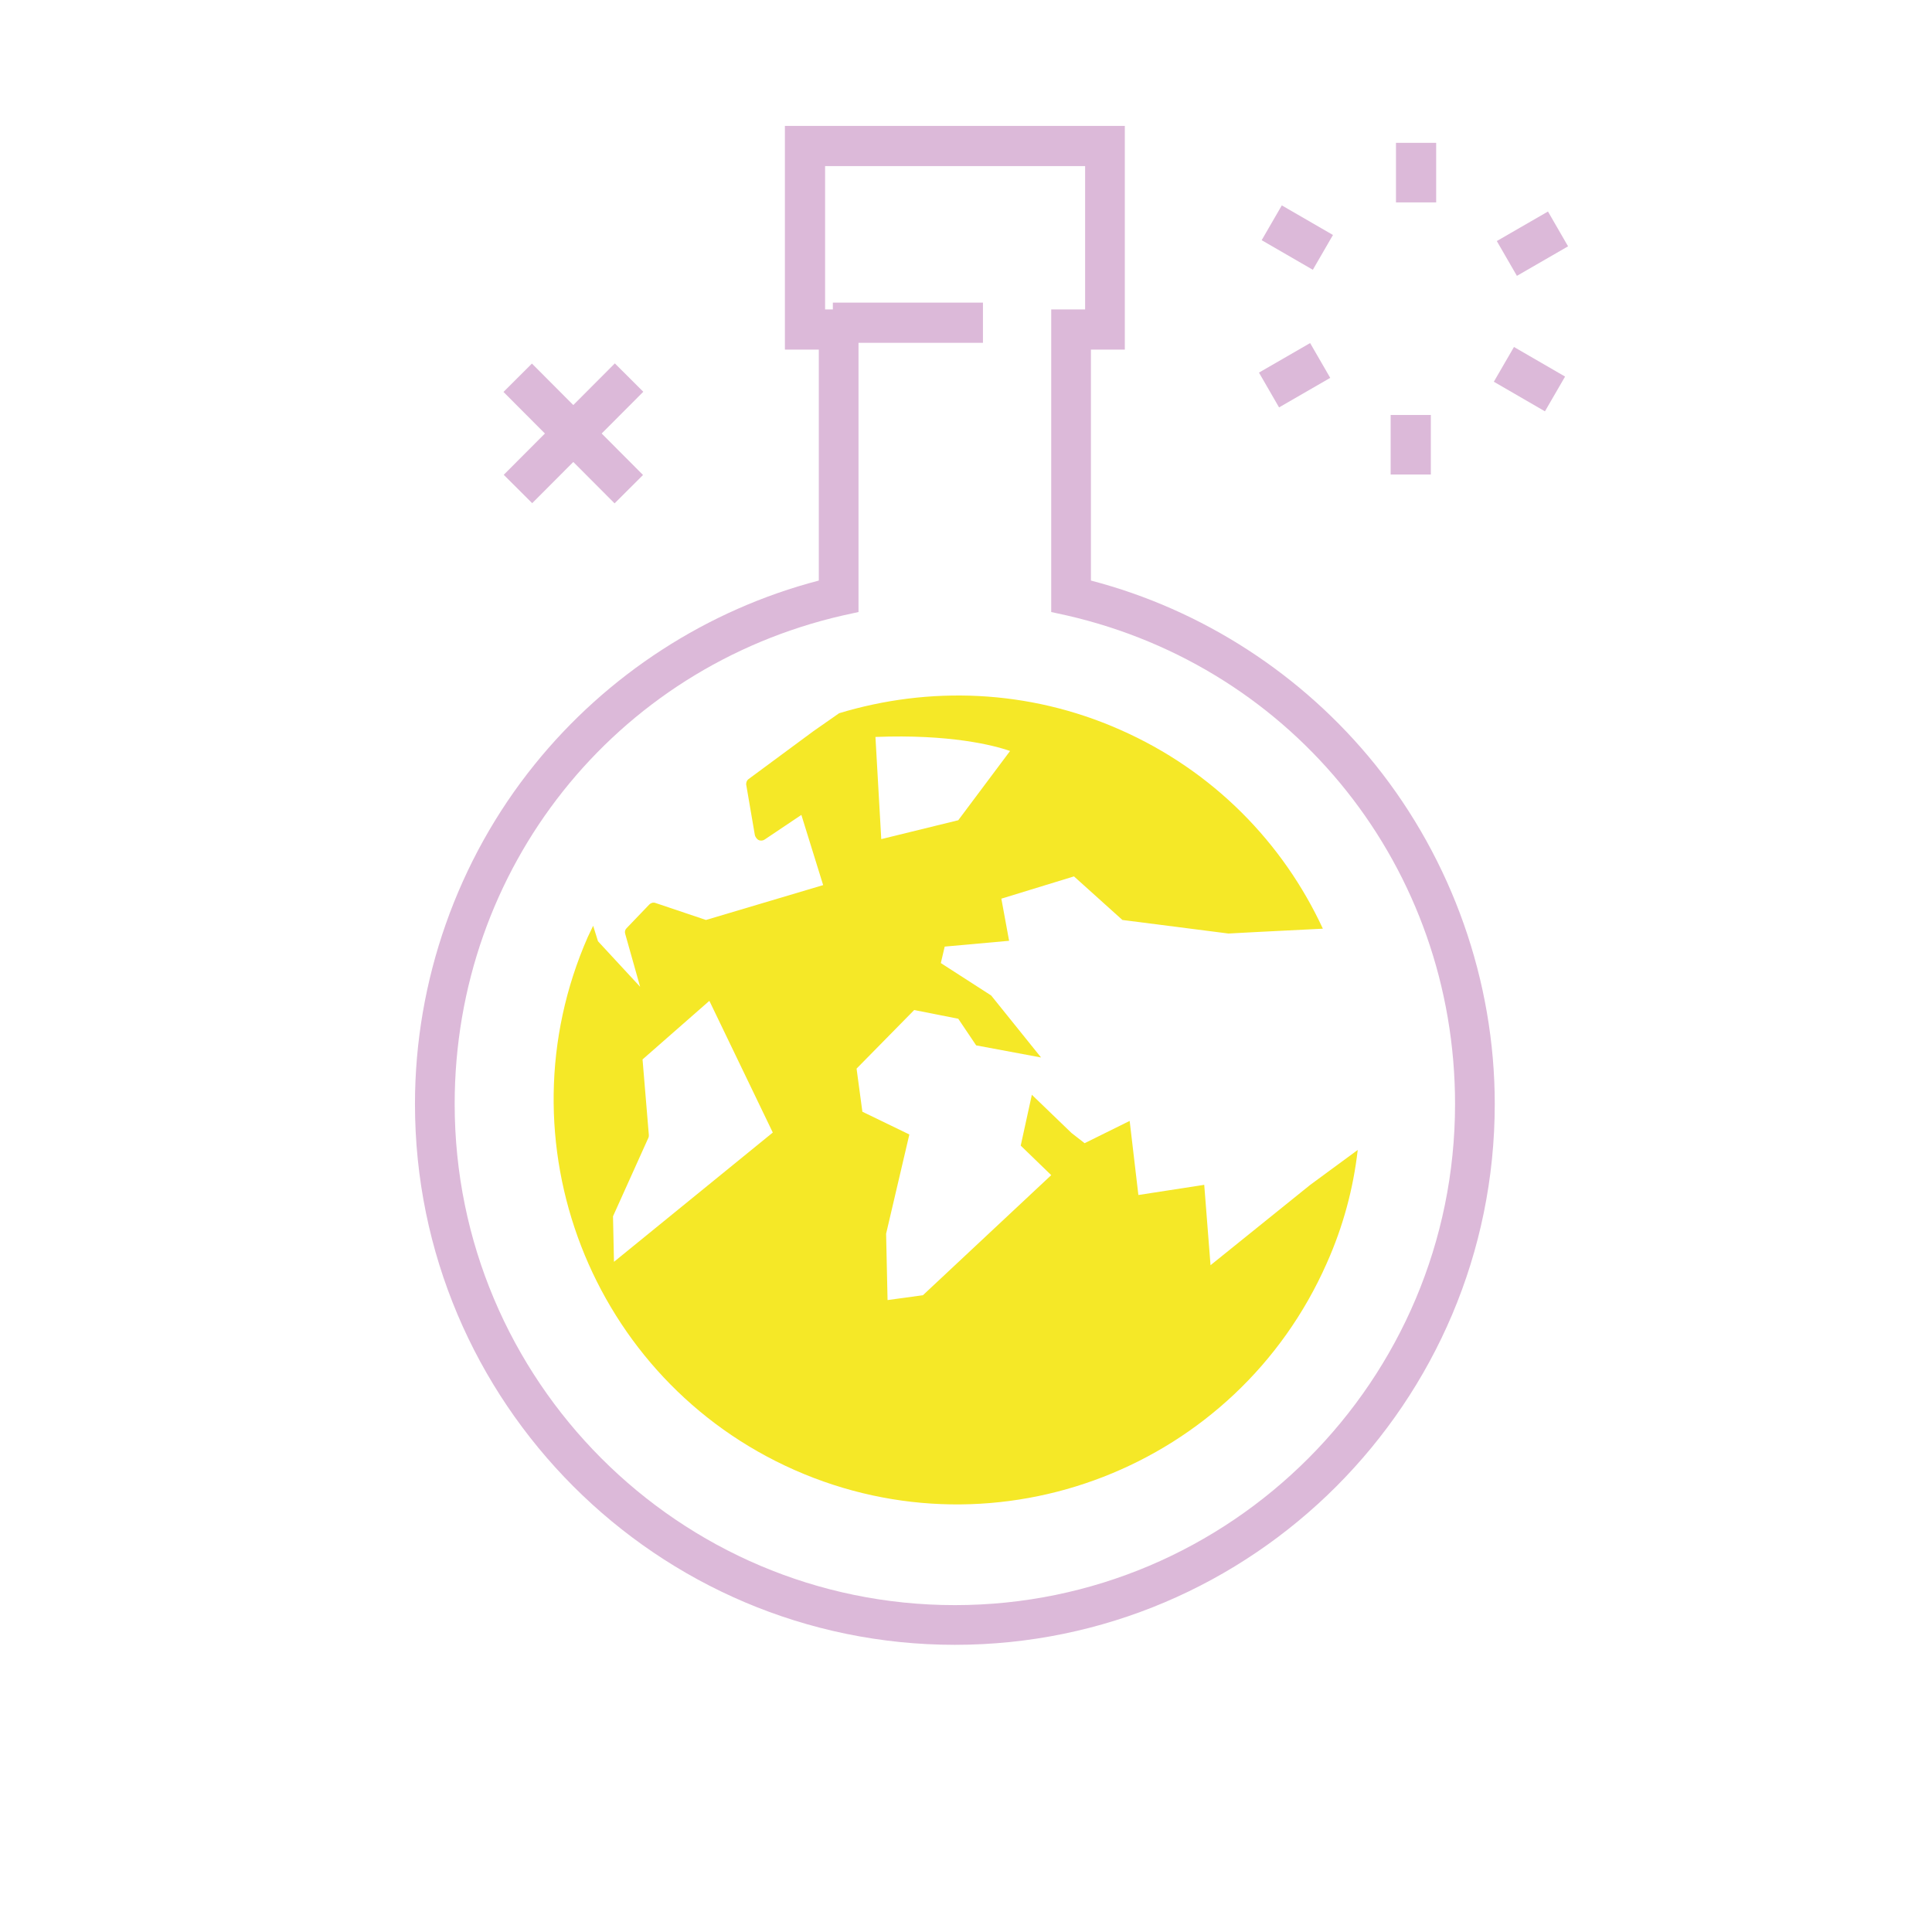 <?xml version="1.0" encoding="utf-8"?>
<!-- Generator: Adobe Illustrator 27.8.1, SVG Export Plug-In . SVG Version: 6.00 Build 0)  -->
<svg version="1.1" id="Warstwa_1" xmlns="http://www.w3.org/2000/svg" xmlns:xlink="http://www.w3.org/1999/xlink" x="0px" y="0px"
	 viewBox="0 0 399 394" style="enable-background:new 0 0 399 394;" xml:space="preserve">
<style type="text/css">
	.st0{fill:#DCB9D9;}
	.st1{fill:#F5E827;}
</style>
<g>
	<g>
		<path class="st0" d="M197.2,339.7c-61.5,0-111.5-50.1-111.5-111.7c0-25.5,8.8-50.4,24.7-70.1c15-18.6,35.7-32,58.7-38V72.2h-7V26
			h70.2v46.2h-7v47.7c23,6,43.7,19.4,58.7,38c15.9,19.8,24.7,44.7,24.7,70.1C308.7,289.6,258.7,339.7,197.2,339.7z M170.3,63.9h7
			v62.5l-3.2,0.7c-47.2,10.8-80.2,52.3-80.2,100.9c0,57.1,46.3,103.5,103.3,103.5c57,0,103.3-46.4,103.3-103.5
			c0-48.6-33-90.1-80.2-100.9l-3.2-0.7V63.9h7V34.3h-53.7V63.9z"/>
	</g>
	<rect x="172" y="62.5" class="st0" width="31" height="8.3"/>
	<path class="st1" d="M270.6,244.7L250,261.3l-1.3-16.6l-13.6,2.1l-1.8-15.3l-9.3,4.6l-2.7-2.1l-8.2-7.9l-2.3,10.5l6.3,6.1
		l-26.5,24.8l-7.3,1l-0.3-13.7l4.8-20.5l-9.7-4.7l-1.2-8.9l11.9-12.1l9.1,1.8l3.7,5.5l13.4,2.5l-10.3-12.8l-10.4-6.7l0.8-3.4
		l13.3-1.2l-1.6-8.7l15-4.6l10,9l21.9,2.8c0,0,9.1-0.5,19.5-1c-8.2-17.7-22.6-32.6-41.9-41.1c-19-8.4-39.5-9-58-3.4l-5.3,3.7
		l-13.4,9.9c-0.4,0.3-0.5,0.7-0.5,1.1l1.8,10.5c0.1,0.4,0.5,0.9,0.8,1c0.4,0.2,0.9,0.1,1.2-0.1l7.6-5.1l4.5,14.5l-24.2,7.2
		l-10.4-3.5c-0.5-0.2-1,0-1.3,0.3l-4.7,4.9c-0.3,0.3-0.4,0.7-0.3,1.1l3.1,11l-8.7-9.4l-1-3.2c-0.4,0.8-0.7,1.5-1.1,2.3
		c-18.5,42.1,0.6,91.5,42.7,110.1c42.1,18.6,91.3-0.6,109.9-42.7c3.4-7.6,5.5-15.5,6.4-23.4L270.6,244.7z M208.6,155.1l-10.7,14.3
		l-15.9,3.9l-1.2-21.1C196.1,151.6,205.2,153.9,208.6,155.1z M126.8,260.6l-0.2-9.4l7.3-16.2c0.1-0.2,0.1-0.4,0.1-0.6l-1.3-15.6
		l13.8-12.1l13.1,27.2L126.8,260.6z"/>
	<g>
		<g>
			<rect x="288.3" y="29.5" class="st0" width="8.3" height="12.3"/>
		</g>
		<g>
			
				<rect x="263.7" y="43.1" transform="matrix(0.501 -0.866 0.866 0.501 91.124 256.376)" class="st0" width="8.3" height="12.2"/>
		</g>
		<g>
			
				<rect x="261.2" y="73.2" transform="matrix(0.866 -0.5 0.5 0.866 -2.795 144.161)" class="st0" width="12.2" height="8.3"/>
		</g>
		<g>
			<rect x="287.2" y="85.7" class="st0" width="8.3" height="12.3"/>
		</g>
		<g>
			
				<rect x="311.8" y="72.1" transform="matrix(0.501 -0.865 0.865 0.501 89.932 312.424)" class="st0" width="8.3" height="12.2"/>
		</g>
		<g>
			
				<rect x="310.3" y="46" transform="matrix(0.866 -0.5 0.5 0.866 17.404 165.098)" class="st0" width="12.2" height="8.3"/>
		</g>
	</g>
	<g>
		
			<rect x="102.2" y="85.4" transform="matrix(0.706 -0.708 0.708 0.706 -28.583 110.125)" class="st0" width="32.5" height="8.3"/>
		
			<rect x="114.3" y="73.2" transform="matrix(0.708 -0.706 0.706 0.708 -28.626 109.817)" class="st0" width="8.3" height="32.5"/>
	</g>
</g>
</svg>
